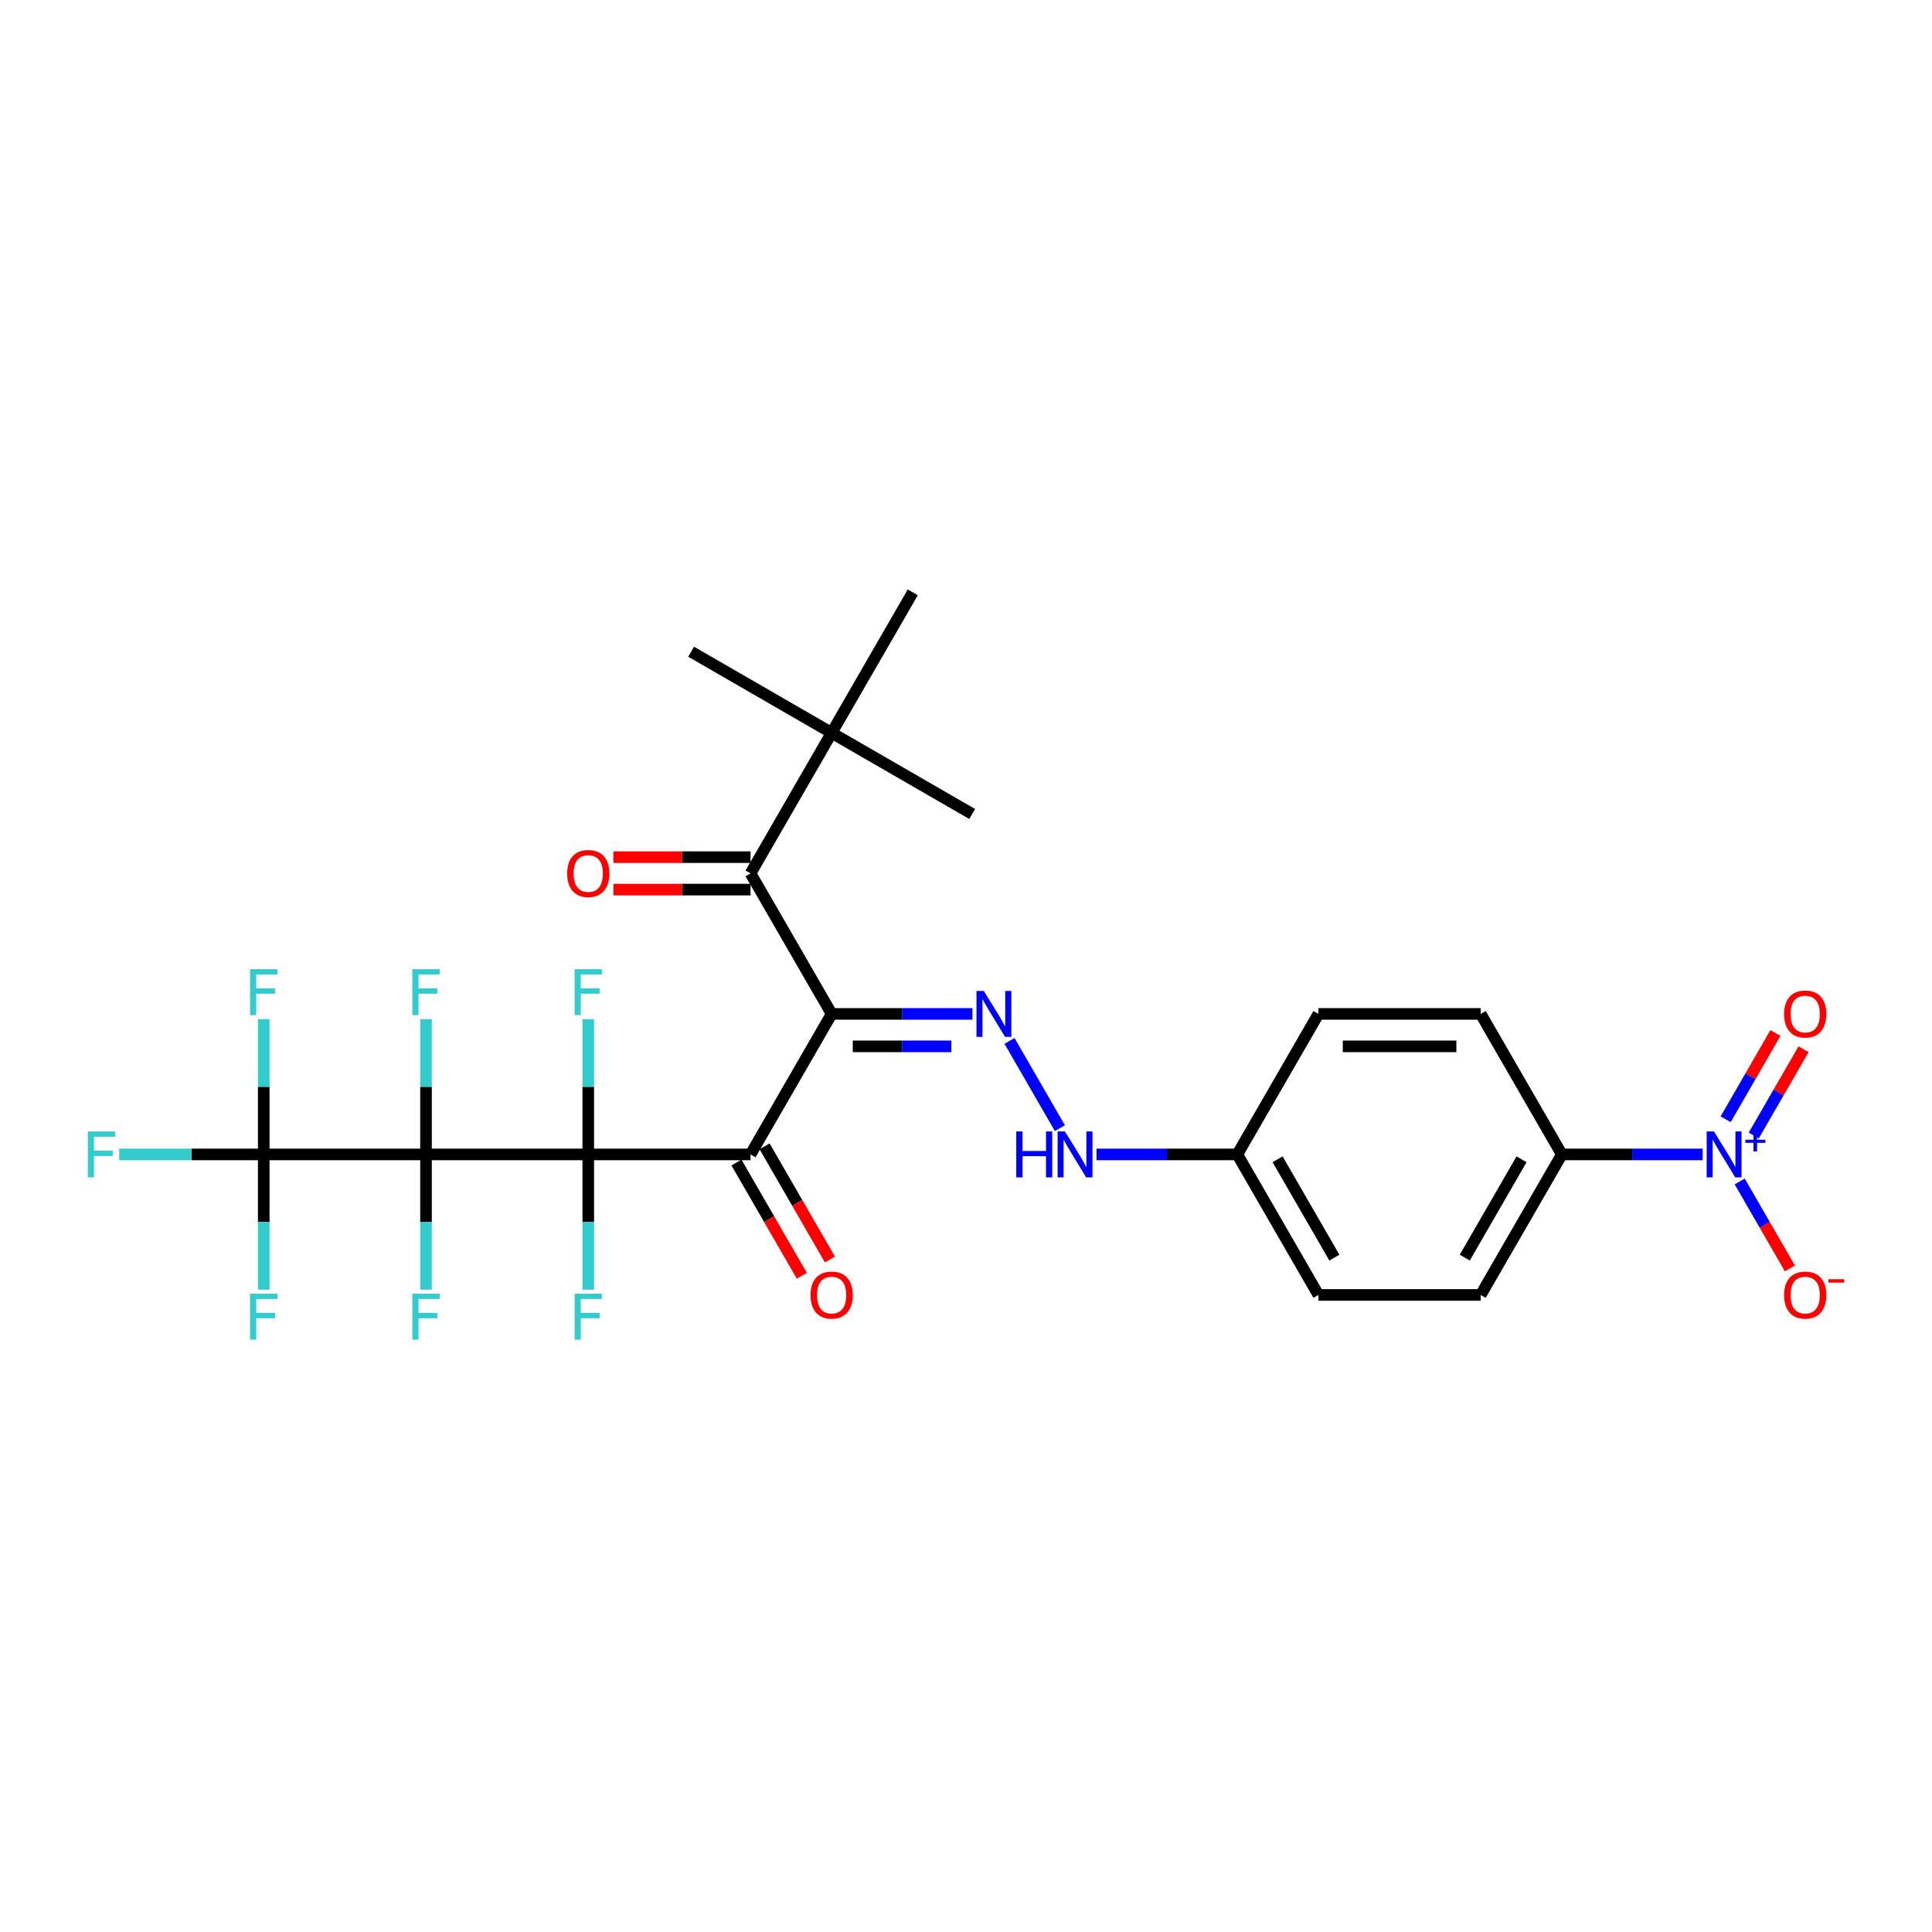 <?xml version='1.0' encoding='iso-8859-1'?>
<svg version='1.1' baseProfile='full'
              xmlns='http://www.w3.org/2000/svg'
                      xmlns:rdkit='http://www.rdkit.org/xml'
                      xmlns:xlink='http://www.w3.org/1999/xlink'
                  xml:space='preserve'
width='1000px' height='1000px' viewBox='0 0 1000 1000'>
<!-- END OF HEADER -->
<rect style='opacity:1.0;fill:#FFFFFF;stroke:none' width='1000' height='1000' x='0' y='0'> </rect>
<path class='bond-0' d='M 304.485,597.529 L 220.499,597.529' style='fill:none;fill-rule:evenodd;stroke:#000000;stroke-width:6px;stroke-linecap:butt;stroke-linejoin:miter;stroke-opacity:1' />
<path class='bond-1' d='M 304.485,597.529 L 388.471,597.529' style='fill:none;fill-rule:evenodd;stroke:#000000;stroke-width:6px;stroke-linecap:butt;stroke-linejoin:miter;stroke-opacity:1' />
<path class='bond-13' d='M 304.485,597.529 L 304.485,632.526' style='fill:none;fill-rule:evenodd;stroke:#000000;stroke-width:6px;stroke-linecap:butt;stroke-linejoin:miter;stroke-opacity:1' />
<path class='bond-13' d='M 304.485,632.526 L 304.485,667.523' style='fill:none;fill-rule:evenodd;stroke:#33CCCC;stroke-width:6px;stroke-linecap:butt;stroke-linejoin:miter;stroke-opacity:1' />
<path class='bond-14' d='M 304.485,597.529 L 304.485,562.532' style='fill:none;fill-rule:evenodd;stroke:#000000;stroke-width:6px;stroke-linecap:butt;stroke-linejoin:miter;stroke-opacity:1' />
<path class='bond-14' d='M 304.485,562.532 L 304.485,527.535' style='fill:none;fill-rule:evenodd;stroke:#33CCCC;stroke-width:6px;stroke-linecap:butt;stroke-linejoin:miter;stroke-opacity:1' />
<path class='bond-3' d='M 220.499,597.529 L 136.512,597.529' style='fill:none;fill-rule:evenodd;stroke:#000000;stroke-width:6px;stroke-linecap:butt;stroke-linejoin:miter;stroke-opacity:1' />
<path class='bond-15' d='M 220.499,597.529 L 220.499,632.526' style='fill:none;fill-rule:evenodd;stroke:#000000;stroke-width:6px;stroke-linecap:butt;stroke-linejoin:miter;stroke-opacity:1' />
<path class='bond-15' d='M 220.499,632.526 L 220.499,667.523' style='fill:none;fill-rule:evenodd;stroke:#33CCCC;stroke-width:6px;stroke-linecap:butt;stroke-linejoin:miter;stroke-opacity:1' />
<path class='bond-16' d='M 220.499,597.529 L 220.499,562.532' style='fill:none;fill-rule:evenodd;stroke:#000000;stroke-width:6px;stroke-linecap:butt;stroke-linejoin:miter;stroke-opacity:1' />
<path class='bond-16' d='M 220.499,562.532 L 220.499,527.535' style='fill:none;fill-rule:evenodd;stroke:#33CCCC;stroke-width:6px;stroke-linecap:butt;stroke-linejoin:miter;stroke-opacity:1' />
<path class='bond-2' d='M 388.471,597.529 L 430.464,524.795' style='fill:none;fill-rule:evenodd;stroke:#000000;stroke-width:6px;stroke-linecap:butt;stroke-linejoin:miter;stroke-opacity:1' />
<path class='bond-9' d='M 381.198,601.728 L 398.116,631.032' style='fill:none;fill-rule:evenodd;stroke:#000000;stroke-width:6px;stroke-linecap:butt;stroke-linejoin:miter;stroke-opacity:1' />
<path class='bond-9' d='M 398.116,631.032 L 415.035,660.336' style='fill:none;fill-rule:evenodd;stroke:#FF0000;stroke-width:6px;stroke-linecap:butt;stroke-linejoin:miter;stroke-opacity:1' />
<path class='bond-9' d='M 395.744,593.33 L 412.663,622.634' style='fill:none;fill-rule:evenodd;stroke:#000000;stroke-width:6px;stroke-linecap:butt;stroke-linejoin:miter;stroke-opacity:1' />
<path class='bond-9' d='M 412.663,622.634 L 429.582,651.937' style='fill:none;fill-rule:evenodd;stroke:#FF0000;stroke-width:6px;stroke-linecap:butt;stroke-linejoin:miter;stroke-opacity:1' />
<path class='bond-5' d='M 430.464,524.795 L 466.897,524.795' style='fill:none;fill-rule:evenodd;stroke:#000000;stroke-width:6px;stroke-linecap:butt;stroke-linejoin:miter;stroke-opacity:1' />
<path class='bond-5' d='M 466.897,524.795 L 503.331,524.795' style='fill:none;fill-rule:evenodd;stroke:#0000FF;stroke-width:6px;stroke-linecap:butt;stroke-linejoin:miter;stroke-opacity:1' />
<path class='bond-5' d='M 441.394,541.592 L 466.897,541.592' style='fill:none;fill-rule:evenodd;stroke:#000000;stroke-width:6px;stroke-linecap:butt;stroke-linejoin:miter;stroke-opacity:1' />
<path class='bond-5' d='M 466.897,541.592 L 492.401,541.592' style='fill:none;fill-rule:evenodd;stroke:#0000FF;stroke-width:6px;stroke-linecap:butt;stroke-linejoin:miter;stroke-opacity:1' />
<path class='bond-6' d='M 430.464,524.795 L 388.471,452.061' style='fill:none;fill-rule:evenodd;stroke:#000000;stroke-width:6px;stroke-linecap:butt;stroke-linejoin:miter;stroke-opacity:1' />
<path class='bond-18' d='M 136.512,597.529 L 99.105,597.529' style='fill:none;fill-rule:evenodd;stroke:#000000;stroke-width:6px;stroke-linecap:butt;stroke-linejoin:miter;stroke-opacity:1' />
<path class='bond-18' d='M 99.105,597.529 L 61.697,597.529' style='fill:none;fill-rule:evenodd;stroke:#33CCCC;stroke-width:6px;stroke-linecap:butt;stroke-linejoin:miter;stroke-opacity:1' />
<path class='bond-19' d='M 136.512,597.529 L 136.512,562.532' style='fill:none;fill-rule:evenodd;stroke:#000000;stroke-width:6px;stroke-linecap:butt;stroke-linejoin:miter;stroke-opacity:1' />
<path class='bond-19' d='M 136.512,562.532 L 136.512,527.535' style='fill:none;fill-rule:evenodd;stroke:#33CCCC;stroke-width:6px;stroke-linecap:butt;stroke-linejoin:miter;stroke-opacity:1' />
<path class='bond-20' d='M 136.512,597.529 L 136.512,632.526' style='fill:none;fill-rule:evenodd;stroke:#000000;stroke-width:6px;stroke-linecap:butt;stroke-linejoin:miter;stroke-opacity:1' />
<path class='bond-20' d='M 136.512,632.526 L 136.512,667.523' style='fill:none;fill-rule:evenodd;stroke:#33CCCC;stroke-width:6px;stroke-linecap:butt;stroke-linejoin:miter;stroke-opacity:1' />
<path class='bond-4' d='M 881.268,597.529 L 844.835,597.529' style='fill:none;fill-rule:evenodd;stroke:#0000FF;stroke-width:6px;stroke-linecap:butt;stroke-linejoin:miter;stroke-opacity:1' />
<path class='bond-4' d='M 844.835,597.529 L 808.402,597.529' style='fill:none;fill-rule:evenodd;stroke:#000000;stroke-width:6px;stroke-linecap:butt;stroke-linejoin:miter;stroke-opacity:1' />
<path class='bond-10' d='M 900.467,611.521 L 913.463,634.031' style='fill:none;fill-rule:evenodd;stroke:#0000FF;stroke-width:6px;stroke-linecap:butt;stroke-linejoin:miter;stroke-opacity:1' />
<path class='bond-10' d='M 913.463,634.031 L 926.459,656.541' style='fill:none;fill-rule:evenodd;stroke:#FF0000;stroke-width:6px;stroke-linecap:butt;stroke-linejoin:miter;stroke-opacity:1' />
<path class='bond-12' d='M 907.74,587.736 L 920.629,565.411' style='fill:none;fill-rule:evenodd;stroke:#0000FF;stroke-width:6px;stroke-linecap:butt;stroke-linejoin:miter;stroke-opacity:1' />
<path class='bond-12' d='M 920.629,565.411 L 933.519,543.086' style='fill:none;fill-rule:evenodd;stroke:#FF0000;stroke-width:6px;stroke-linecap:butt;stroke-linejoin:miter;stroke-opacity:1' />
<path class='bond-12' d='M 893.193,579.338 L 906.083,557.013' style='fill:none;fill-rule:evenodd;stroke:#0000FF;stroke-width:6px;stroke-linecap:butt;stroke-linejoin:miter;stroke-opacity:1' />
<path class='bond-12' d='M 906.083,557.013 L 918.972,534.688' style='fill:none;fill-rule:evenodd;stroke:#FF0000;stroke-width:6px;stroke-linecap:butt;stroke-linejoin:miter;stroke-opacity:1' />
<path class='bond-11' d='M 522.529,538.787 L 548.598,583.941' style='fill:none;fill-rule:evenodd;stroke:#0000FF;stroke-width:6px;stroke-linecap:butt;stroke-linejoin:miter;stroke-opacity:1' />
<path class='bond-8' d='M 388.471,452.061 L 430.464,379.326' style='fill:none;fill-rule:evenodd;stroke:#000000;stroke-width:6px;stroke-linecap:butt;stroke-linejoin:miter;stroke-opacity:1' />
<path class='bond-17' d='M 388.471,443.662 L 352.987,443.662' style='fill:none;fill-rule:evenodd;stroke:#000000;stroke-width:6px;stroke-linecap:butt;stroke-linejoin:miter;stroke-opacity:1' />
<path class='bond-17' d='M 352.987,443.662 L 317.503,443.662' style='fill:none;fill-rule:evenodd;stroke:#FF0000;stroke-width:6px;stroke-linecap:butt;stroke-linejoin:miter;stroke-opacity:1' />
<path class='bond-17' d='M 388.471,460.459 L 352.987,460.459' style='fill:none;fill-rule:evenodd;stroke:#000000;stroke-width:6px;stroke-linecap:butt;stroke-linejoin:miter;stroke-opacity:1' />
<path class='bond-17' d='M 352.987,460.459 L 317.503,460.459' style='fill:none;fill-rule:evenodd;stroke:#FF0000;stroke-width:6px;stroke-linecap:butt;stroke-linejoin:miter;stroke-opacity:1' />
<path class='bond-7' d='M 808.402,597.529 L 766.409,670.263' style='fill:none;fill-rule:evenodd;stroke:#000000;stroke-width:6px;stroke-linecap:butt;stroke-linejoin:miter;stroke-opacity:1' />
<path class='bond-7' d='M 787.556,600.041 L 758.161,650.954' style='fill:none;fill-rule:evenodd;stroke:#000000;stroke-width:6px;stroke-linecap:butt;stroke-linejoin:miter;stroke-opacity:1' />
<path class='bond-29' d='M 808.402,597.529 L 766.409,524.795' style='fill:none;fill-rule:evenodd;stroke:#000000;stroke-width:6px;stroke-linecap:butt;stroke-linejoin:miter;stroke-opacity:1' />
<path class='bond-26' d='M 430.464,379.326 L 357.73,337.333' style='fill:none;fill-rule:evenodd;stroke:#000000;stroke-width:6px;stroke-linecap:butt;stroke-linejoin:miter;stroke-opacity:1' />
<path class='bond-27' d='M 430.464,379.326 L 503.198,421.32' style='fill:none;fill-rule:evenodd;stroke:#000000;stroke-width:6px;stroke-linecap:butt;stroke-linejoin:miter;stroke-opacity:1' />
<path class='bond-28' d='M 430.464,379.326 L 472.457,306.592' style='fill:none;fill-rule:evenodd;stroke:#000000;stroke-width:6px;stroke-linecap:butt;stroke-linejoin:miter;stroke-opacity:1' />
<path class='bond-23' d='M 567.563,597.529 L 603.996,597.529' style='fill:none;fill-rule:evenodd;stroke:#0000FF;stroke-width:6px;stroke-linecap:butt;stroke-linejoin:miter;stroke-opacity:1' />
<path class='bond-23' d='M 603.996,597.529 L 640.43,597.529' style='fill:none;fill-rule:evenodd;stroke:#000000;stroke-width:6px;stroke-linecap:butt;stroke-linejoin:miter;stroke-opacity:1' />
<path class='bond-21' d='M 766.409,670.263 L 682.423,670.263' style='fill:none;fill-rule:evenodd;stroke:#000000;stroke-width:6px;stroke-linecap:butt;stroke-linejoin:miter;stroke-opacity:1' />
<path class='bond-22' d='M 766.409,524.795 L 682.423,524.795' style='fill:none;fill-rule:evenodd;stroke:#000000;stroke-width:6px;stroke-linecap:butt;stroke-linejoin:miter;stroke-opacity:1' />
<path class='bond-22' d='M 753.811,541.592 L 695.021,541.592' style='fill:none;fill-rule:evenodd;stroke:#000000;stroke-width:6px;stroke-linecap:butt;stroke-linejoin:miter;stroke-opacity:1' />
<path class='bond-24' d='M 640.43,597.529 L 682.423,524.795' style='fill:none;fill-rule:evenodd;stroke:#000000;stroke-width:6px;stroke-linecap:butt;stroke-linejoin:miter;stroke-opacity:1' />
<path class='bond-25' d='M 640.43,597.529 L 682.423,670.263' style='fill:none;fill-rule:evenodd;stroke:#000000;stroke-width:6px;stroke-linecap:butt;stroke-linejoin:miter;stroke-opacity:1' />
<path class='bond-25' d='M 661.275,600.041 L 690.671,650.954' style='fill:none;fill-rule:evenodd;stroke:#000000;stroke-width:6px;stroke-linecap:butt;stroke-linejoin:miter;stroke-opacity:1' />
<path  class='atom-5' d='M 887.131 585.637
L 894.925 598.235
Q 895.697 599.478, 896.94 601.728
Q 898.183 603.979, 898.251 604.114
L 898.251 585.637
L 901.408 585.637
L 901.408 609.421
L 898.15 609.421
L 889.785 595.648
Q 888.81 594.035, 887.769 592.188
Q 886.761 590.34, 886.459 589.769
L 886.459 609.421
L 883.368 609.421
L 883.368 585.637
L 887.131 585.637
' fill='#0000FF'/>
<path  class='atom-5' d='M 903.404 589.924
L 907.594 589.924
L 907.594 585.512
L 909.457 585.512
L 909.457 589.924
L 913.758 589.924
L 913.758 591.52
L 909.457 591.52
L 909.457 595.955
L 907.594 595.955
L 907.594 591.52
L 903.404 591.52
L 903.404 589.924
' fill='#0000FF'/>
<path  class='atom-6' d='M 509.193 512.902
L 516.987 525.5
Q 517.759 526.743, 519.002 528.994
Q 520.245 531.245, 520.313 531.379
L 520.313 512.902
L 523.47 512.902
L 523.47 536.687
L 520.212 536.687
L 511.847 522.914
Q 510.873 521.301, 509.831 519.453
Q 508.823 517.606, 508.521 517.035
L 508.521 536.687
L 505.43 536.687
L 505.43 512.902
L 509.193 512.902
' fill='#0000FF'/>
<path  class='atom-10' d='M 419.546 670.33
Q 419.546 664.619, 422.368 661.428
Q 425.19 658.236, 430.464 658.236
Q 435.738 658.236, 438.56 661.428
Q 441.382 664.619, 441.382 670.33
Q 441.382 676.109, 438.527 679.401
Q 435.671 682.66, 430.464 682.66
Q 425.223 682.66, 422.368 679.401
Q 419.546 676.142, 419.546 670.33
M 430.464 679.972
Q 434.092 679.972, 436.041 677.553
Q 438.023 675.101, 438.023 670.33
Q 438.023 665.661, 436.041 663.309
Q 434.092 660.924, 430.464 660.924
Q 426.836 660.924, 424.854 663.276
Q 422.905 665.627, 422.905 670.33
Q 422.905 675.134, 424.854 677.553
Q 426.836 679.972, 430.464 679.972
' fill='#FF0000'/>
<path  class='atom-11' d='M 923.463 670.33
Q 923.463 664.619, 926.285 661.428
Q 929.107 658.236, 934.381 658.236
Q 939.656 658.236, 942.478 661.428
Q 945.3 664.619, 945.3 670.33
Q 945.3 676.109, 942.444 679.401
Q 939.589 682.66, 934.381 682.66
Q 929.141 682.66, 926.285 679.401
Q 923.463 676.142, 923.463 670.33
M 934.381 679.972
Q 938.01 679.972, 939.958 677.553
Q 941.94 675.101, 941.94 670.33
Q 941.94 665.661, 939.958 663.309
Q 938.01 660.924, 934.381 660.924
Q 930.753 660.924, 928.771 663.276
Q 926.823 665.627, 926.823 670.33
Q 926.823 675.134, 928.771 677.553
Q 930.753 679.972, 934.381 679.972
' fill='#FF0000'/>
<path  class='atom-11' d='M 946.408 662.119
L 954.545 662.119
L 954.545 663.892
L 946.408 663.892
L 946.408 662.119
' fill='#FF0000'/>
<path  class='atom-12' d='M 526.024 585.637
L 529.249 585.637
L 529.249 595.749
L 541.41 595.749
L 541.41 585.637
L 544.635 585.637
L 544.635 609.421
L 541.41 609.421
L 541.41 598.436
L 529.249 598.436
L 529.249 609.421
L 526.024 609.421
L 526.024 585.637
' fill='#0000FF'/>
<path  class='atom-12' d='M 551.186 585.637
L 558.98 598.235
Q 559.752 599.478, 560.995 601.728
Q 562.238 603.979, 562.306 604.114
L 562.306 585.637
L 565.464 585.637
L 565.464 609.421
L 562.205 609.421
L 553.84 595.648
Q 552.866 594.035, 551.824 592.188
Q 550.816 590.34, 550.514 589.769
L 550.514 609.421
L 547.423 609.421
L 547.423 585.637
L 551.186 585.637
' fill='#0000FF'/>
<path  class='atom-13' d='M 923.463 524.862
Q 923.463 519.151, 926.285 515.96
Q 929.107 512.768, 934.381 512.768
Q 939.656 512.768, 942.478 515.96
Q 945.3 519.151, 945.3 524.862
Q 945.3 530.64, 942.444 533.933
Q 939.589 537.191, 934.381 537.191
Q 929.141 537.191, 926.285 533.933
Q 923.463 530.674, 923.463 524.862
M 934.381 534.504
Q 938.01 534.504, 939.958 532.085
Q 941.94 529.632, 941.94 524.862
Q 941.94 520.192, 939.958 517.841
Q 938.01 515.456, 934.381 515.456
Q 930.753 515.456, 928.771 517.807
Q 926.823 520.159, 926.823 524.862
Q 926.823 529.666, 928.771 532.085
Q 930.753 534.504, 934.381 534.504
' fill='#FF0000'/>
<path  class='atom-14' d='M 297.413 669.623
L 311.556 669.623
L 311.556 672.344
L 300.605 672.344
L 300.605 679.567
L 310.347 679.567
L 310.347 682.322
L 300.605 682.322
L 300.605 693.408
L 297.413 693.408
L 297.413 669.623
' fill='#33CCCC'/>
<path  class='atom-15' d='M 297.413 501.65
L 311.556 501.65
L 311.556 504.372
L 300.605 504.372
L 300.605 511.594
L 310.347 511.594
L 310.347 514.349
L 300.605 514.349
L 300.605 525.435
L 297.413 525.435
L 297.413 501.65
' fill='#33CCCC'/>
<path  class='atom-16' d='M 213.427 669.623
L 227.57 669.623
L 227.57 672.344
L 216.618 672.344
L 216.618 679.567
L 226.361 679.567
L 226.361 682.322
L 216.618 682.322
L 216.618 693.408
L 213.427 693.408
L 213.427 669.623
' fill='#33CCCC'/>
<path  class='atom-17' d='M 213.427 501.65
L 227.57 501.65
L 227.57 504.372
L 216.618 504.372
L 216.618 511.594
L 226.361 511.594
L 226.361 514.349
L 216.618 514.349
L 216.618 525.435
L 213.427 525.435
L 213.427 501.65
' fill='#33CCCC'/>
<path  class='atom-18' d='M 293.567 452.128
Q 293.567 446.417, 296.389 443.225
Q 299.21 440.034, 304.485 440.034
Q 309.759 440.034, 312.581 443.225
Q 315.403 446.417, 315.403 452.128
Q 315.403 457.906, 312.547 461.198
Q 309.692 464.457, 304.485 464.457
Q 299.244 464.457, 296.389 461.198
Q 293.567 457.94, 293.567 452.128
M 304.485 461.769
Q 308.113 461.769, 310.061 459.351
Q 312.044 456.898, 312.044 452.128
Q 312.044 447.458, 310.061 445.107
Q 308.113 442.721, 304.485 442.721
Q 300.857 442.721, 298.875 445.073
Q 296.926 447.425, 296.926 452.128
Q 296.926 456.932, 298.875 459.351
Q 300.857 461.769, 304.485 461.769
' fill='#FF0000'/>
<path  class='atom-19' d='M 45.455 585.637
L 59.598 585.637
L 59.598 588.358
L 48.646 588.358
L 48.646 595.581
L 58.388 595.581
L 58.388 598.335
L 48.646 598.335
L 48.646 609.421
L 45.455 609.421
L 45.455 585.637
' fill='#33CCCC'/>
<path  class='atom-20' d='M 129.441 501.65
L 143.584 501.65
L 143.584 504.372
L 132.632 504.372
L 132.632 511.594
L 142.375 511.594
L 142.375 514.349
L 132.632 514.349
L 132.632 525.435
L 129.441 525.435
L 129.441 501.65
' fill='#33CCCC'/>
<path  class='atom-21' d='M 129.441 669.623
L 143.584 669.623
L 143.584 672.344
L 132.632 672.344
L 132.632 679.567
L 142.375 679.567
L 142.375 682.322
L 132.632 682.322
L 132.632 693.408
L 129.441 693.408
L 129.441 669.623
' fill='#33CCCC'/>
</svg>
